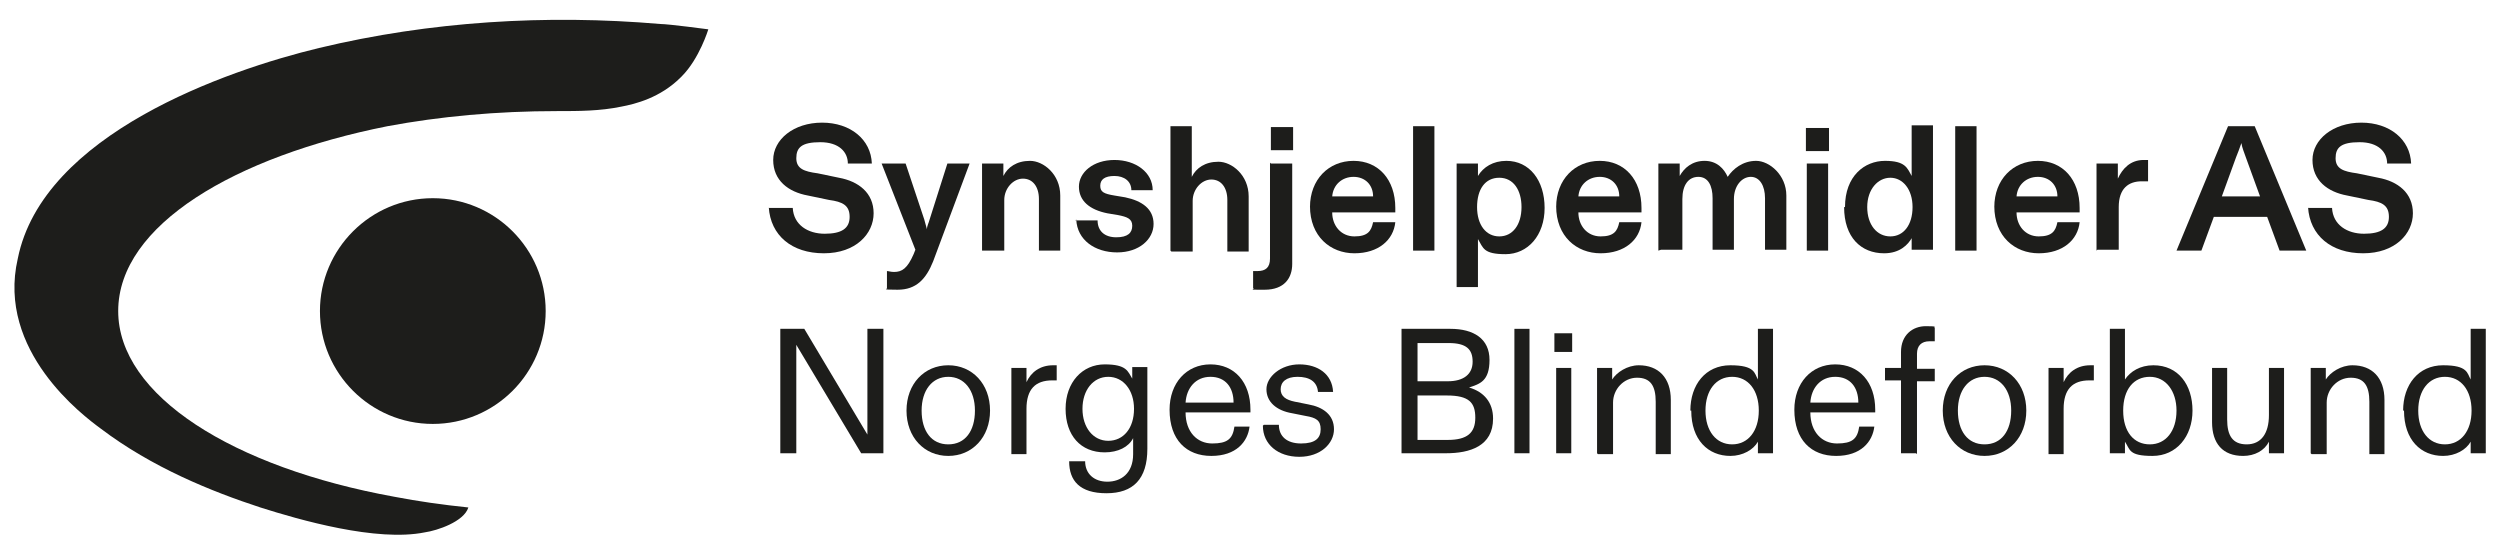 <?xml version="1.0" encoding="UTF-8"?>
<svg xmlns="http://www.w3.org/2000/svg" version="1.1" viewBox="0 0 281.3 62.6">
  <defs>
    <style>
      .cls-1 {
        fill: #1d1d1b;
      }

      .cls-2 {
        fill: #e6007e;
      }

      .cls-3 {
        display: none;
      }
    </style>
  </defs>
  <!-- Generator: Adobe Illustrator 28.7.1, SVG Export Plug-In . SVG Version: 1.2.0 Build 142)  -->
  <g>
    <g id="Logo">
      <g>
        <g>
          <path class="cls-1" d="M86.5,23.4h2.7c.1,1.9,1.7,2.9,3.6,2.9s2.8-.6,2.8-1.9-.8-1.7-2.3-1.9l-2.4-.5c-2.2-.4-3.9-1.7-3.9-4s2.3-4.2,5.5-4.2,5.5,1.9,5.6,4.6h-2.7c0-1.3-1-2.4-3.1-2.4s-2.7.6-2.7,1.8.9,1.5,2.4,1.7l2.4.5c2.2.4,3.9,1.7,3.9,4s-2,4.5-5.6,4.5-6-2-6.2-5.2Z"/>
          <path class="cls-1" d="M99.8,32.4v-1.9c.2,0,.4.1.8.1.9,0,1.5-.4,2.2-2l.2-.5-3.8-9.7h2.7l2.1,6.3c.1.4.2.7.3,1.1,0-.4.2-.7.3-1.1l2-6.3h2.5l-4.1,11c-.8,2-1.9,3.2-4,3.2s-1-.1-1.2-.2Z"/>
          <path class="cls-1" d="M110.5,28.2v-9.8h2.4v.4c0,.3,0,.6,0,1,.5-1,1.5-1.7,3-1.7s3.4,1.5,3.4,3.9v6.2h-2.4v-5.8c0-1.4-.7-2.3-1.8-2.3s-2.1,1.1-2.1,2.4v5.7h-2.4Z"/>
          <path class="cls-1" d="M121,24.8h2.5c0,1.2.8,1.9,2.1,1.9s1.8-.5,1.8-1.3-.6-1-1.6-1.2l-1.2-.2c-2-.4-3.2-1.4-3.2-3s1.6-3,4-3,4.3,1.4,4.3,3.4h-2.4c0-1-.8-1.6-1.9-1.6s-1.6.4-1.6,1.1.4.9,1.6,1.1l1.2.2c1.9.4,3.2,1.3,3.2,3s-1.6,3.2-4.1,3.2-4.5-1.4-4.6-3.7Z"/>
          <path class="cls-1" d="M131.7,28.2v-14h2.4v4.7c0,.3,0,.6,0,1,.5-1,1.5-1.7,3-1.7s3.4,1.5,3.4,3.9v6.2h-2.4v-5.8c0-1.4-.7-2.3-1.8-2.3s-2.1,1.1-2.1,2.4v5.7h-2.4Z"/>
          <path class="cls-1" d="M143,18.4h2.4v11.3c0,1.6-.9,2.9-3.1,2.9s-1,0-1.3-.2v-1.9c.1,0,.3,0,.5,0,.9,0,1.4-.4,1.4-1.4v-10.8ZM143,16.9v-2.6h2.5v2.6h-2.5Z"/>
          <path class="cls-1" d="M147.4,23.3c0-3.1,2.1-5.2,4.9-5.2s4.7,2.1,4.7,5.3v.5h-7.1c0,1.5,1,2.7,2.5,2.7s1.9-.6,2.1-1.6h2.5c-.2,2-1.9,3.5-4.6,3.5s-5-1.9-5-5.3ZM154.5,22.1c0-1.3-.9-2.2-2.2-2.2s-2.3.9-2.4,2.2h4.6Z"/>
          <path class="cls-1" d="M161.4,14.2v14h-2.4v-14h2.4Z"/>
          <path class="cls-1" d="M163.9,32.2v-13.8h2.4v.4c0,.3,0,.6,0,1,.6-1,1.7-1.7,3.2-1.7,2.6,0,4.3,2.2,4.3,5.3s-1.9,5.2-4.4,5.2-2.5-.7-3.1-1.7c0,.4,0,.7,0,.9v4.5h-2.4ZM171.2,23.3c0-1.9-.9-3.3-2.5-3.3s-2.5,1.3-2.5,3.3,1,3.3,2.5,3.3,2.5-1.3,2.5-3.3Z"/>
          <path class="cls-1" d="M175.1,23.3c0-3.1,2.1-5.2,4.9-5.2s4.7,2.1,4.7,5.3v.5h-7.1c0,1.5,1,2.7,2.5,2.7s1.9-.6,2.1-1.6h2.5c-.2,2-1.9,3.5-4.6,3.5s-5-1.9-5-5.3ZM182.2,22.1c0-1.3-.9-2.2-2.2-2.2s-2.3.9-2.4,2.2h4.6Z"/>
          <path class="cls-1" d="M186.6,28.2v-9.8h2.4v.4c0,.3,0,.6,0,1,.5-.9,1.4-1.7,2.8-1.7s2.2.9,2.6,1.8c.6-.9,1.7-1.8,3.2-1.8s3.4,1.6,3.4,3.9v6.1h-2.4v-5.8c0-1.4-.6-2.4-1.6-2.4s-1.9,1-1.9,2.5v5.7h-2.4v-5.8c0-1.4-.5-2.4-1.6-2.4s-1.8.9-1.8,2.5v5.7h-2.4Z"/>
          <path class="cls-1" d="M203.2,14.4h2.6v2.6h-2.6v-2.6ZM205.7,18.4v9.8h-2.4v-9.8h2.4Z"/>
          <path class="cls-1" d="M207.6,23.3c0-3.5,2.2-5.2,4.5-5.2s2.5.8,3,1.7c0-.4,0-.7,0-1v-4.7h2.4v14h-2.4v-.4c0-.3,0-.6,0-.9-.4.7-1.3,1.7-3.1,1.7-2.6,0-4.5-1.8-4.5-5.2ZM215.2,23.3c0-2-1.1-3.3-2.5-3.3s-2.6,1.3-2.6,3.3,1.1,3.3,2.6,3.3,2.5-1.3,2.5-3.3Z"/>
          <path class="cls-1" d="M222.4,14.2v14h-2.4v-14h2.4Z"/>
          <path class="cls-1" d="M224.4,23.3c0-3.1,2.1-5.2,4.9-5.2s4.7,2.1,4.7,5.3v.5h-7.1c0,1.5,1,2.7,2.5,2.7s1.9-.6,2.1-1.6h2.5c-.2,2-1.9,3.5-4.6,3.5s-5-1.9-5-5.3ZM231.5,22.1c0-1.3-.9-2.2-2.2-2.2s-2.3.9-2.4,2.2h4.6Z"/>
          <path class="cls-1" d="M235.9,28.2v-9.8h2.4v.7c0,.4,0,.7,0,1,.5-1.1,1.4-2.1,2.9-2.1s.4,0,.5,0v2.4c-.2,0-.4,0-.7,0-1.5,0-2.6.8-2.6,2.9v4.8h-2.4Z"/>
          <path class="cls-1" d="M256.5,28.2l-1.4-3.8h-6l-1.4,3.8h-2.8l5.8-14h3l5.8,14h-2.9ZM250,22.1h4.3l-1.6-4.4c-.2-.6-.4-1-.5-1.6-.2.6-.4,1.1-.6,1.6l-1.6,4.4Z"/>
          <path class="cls-1" d="M259.7,23.4h2.7c.1,1.9,1.7,2.9,3.6,2.9s2.8-.6,2.8-1.9-.8-1.7-2.3-1.9l-2.4-.5c-2.2-.4-3.9-1.7-3.9-4s2.3-4.2,5.5-4.2,5.5,1.9,5.6,4.6h-2.7c0-1.3-1-2.4-3.1-2.4s-2.7.6-2.7,1.8.9,1.5,2.4,1.7l2.4.5c2.2.4,3.9,1.7,3.9,4s-2,4.5-5.6,4.5-6-2-6.2-5.2Z"/>
          <path class="cls-1" d="M87.8,51v-14h2.7l7.1,11.9v-11.9h1.8v14h-2.5l-7.3-12.2v12.2h-1.8Z"/>
          <path class="cls-1" d="M102,46.2c0-3,2-5.1,4.7-5.1s4.7,2.1,4.7,5.1-2,5.1-4.7,5.1-4.7-2.1-4.7-5.1ZM109.7,46.2c0-2.3-1.2-3.8-3-3.8s-3,1.5-3,3.8,1.1,3.8,3,3.8,3-1.5,3-3.8Z"/>
          <path class="cls-1" d="M113.8,51v-9.6h1.7v1.6c.5-1.1,1.5-1.9,3-1.9s.3,0,.4,0v1.7c-.1,0-.3,0-.5,0-1.9,0-2.9,1-2.9,3.2v5.1h-1.7Z"/>
          <path class="cls-1" d="M120.4,51.9h1.7c0,1.4,1,2.3,2.5,2.3s2.9-.9,2.9-3.1v-1.8c-.5,1-1.7,1.6-3.2,1.6-2.7,0-4.4-1.9-4.4-4.9s1.9-5,4.4-5,2.6.8,3.1,1.6v-1.3h1.7v9.2c0,3.4-1.6,5-4.6,5s-4.2-1.4-4.2-3.6ZM127.6,46c0-2.1-1.2-3.6-2.9-3.6s-2.9,1.5-2.9,3.6,1.2,3.6,2.9,3.6,2.9-1.4,2.9-3.6Z"/>
          <path class="cls-1" d="M131.6,46.1c0-3,1.9-5.1,4.6-5.1s4.5,2,4.5,5.1v.3h-7.3c0,2.2,1.3,3.5,3,3.5s2.3-.5,2.5-1.9h1.7c-.2,1.7-1.5,3.3-4.3,3.3s-4.7-1.8-4.7-5.2ZM138.8,45.3c0-1.7-.9-2.9-2.6-2.9s-2.7,1.3-2.8,2.9h5.4Z"/>
          <path class="cls-1" d="M142.2,47.8h1.7c0,1.3.9,2.1,2.5,2.1s2.2-.6,2.2-1.6-.5-1.3-1.7-1.5l-1.5-.3c-1.8-.3-2.9-1.3-2.9-2.7s1.6-2.8,3.7-2.8,3.7,1.1,3.8,3.1h-1.7c-.1-1.2-1-1.7-2.3-1.7s-1.9.6-1.9,1.4.6,1.2,1.6,1.4l1.5.3c1.7.3,2.9,1.2,2.9,2.8s-1.5,3.1-3.9,3.1-4.1-1.4-4.1-3.5Z"/>
          <path class="cls-1" d="M157.7,51v-14h5.5c2.6,0,4.4,1.1,4.4,3.5s-1.1,2.7-2.3,3.1c1.7.5,2.7,1.7,2.7,3.5,0,3.1-2.6,3.9-5.3,3.9h-4.9ZM159.5,42.9h3.4c1.8,0,2.8-.8,2.8-2.2s-.7-2.1-2.7-2.1h-3.5v4.4ZM159.5,49.5h3.4c2.2,0,3.1-.8,3.1-2.5s-.7-2.5-3.2-2.5h-3.3v5Z"/>
          <path class="cls-1" d="M172.1,37v14h-1.7v-14h1.7Z"/>
          <path class="cls-1" d="M174.9,37.5h2v2.1h-2v-2.1ZM176.8,41.4v9.6h-1.7v-9.6h1.7Z"/>
          <path class="cls-1" d="M179.7,51v-9.6h1.7v1.3c.5-.8,1.7-1.6,3-1.6,2.2,0,3.6,1.4,3.6,3.9v6.1h-1.7v-5.9c0-1.8-.6-2.7-2.1-2.7s-2.7,1.3-2.7,2.8v5.8h-1.7Z"/>
          <path class="cls-1" d="M190.2,46.2c0-2.9,1.7-5.1,4.5-5.1s2.7.9,3.1,1.6v-5.7h1.7v14h-1.7v-1.3c-.5.9-1.7,1.6-3.1,1.6-2.5,0-4.4-1.8-4.4-5.1ZM197.9,46.2c0-2.3-1.2-3.8-3-3.8s-3,1.5-3,3.8,1.2,3.8,3,3.8,3-1.5,3-3.8Z"/>
          <path class="cls-1" d="M201.9,46.1c0-3,1.9-5.1,4.6-5.1s4.5,2,4.5,5.1v.3h-7.3c0,2.2,1.3,3.5,3,3.5s2.3-.5,2.5-1.9h1.7c-.2,1.7-1.5,3.3-4.3,3.3s-4.7-1.8-4.7-5.2ZM209.1,45.3c0-1.7-.9-2.9-2.6-2.9s-2.7,1.3-2.8,2.9h5.4Z"/>
          <path class="cls-1" d="M215.6,51h-1.7v-8.2h-1.8v-1.4h1.8v-1.8c0-1.9,1.3-2.9,2.8-2.9s.8.1,1,.2v1.5c-.2,0-.4,0-.6,0-.9,0-1.4.5-1.4,1.4v1.7h2v1.4h-2v8.2Z"/>
          <path class="cls-1" d="M218.6,46.2c0-3,2-5.1,4.7-5.1s4.7,2.1,4.7,5.1-2,5.1-4.7,5.1-4.7-2.1-4.7-5.1ZM226.3,46.2c0-2.3-1.2-3.8-3-3.8s-3,1.5-3,3.8,1.1,3.8,3,3.8,3-1.5,3-3.8Z"/>
          <path class="cls-1" d="M230.5,51v-9.6h1.7v1.6c.5-1.1,1.5-1.9,3-1.9s.3,0,.4,0v1.7c-.1,0-.3,0-.5,0-1.9,0-2.9,1-2.9,3.2v5.1h-1.7Z"/>
          <path class="cls-1" d="M239.1,49.7v1.3h-1.7v-14h1.7v5.7c.6-.9,1.7-1.6,3.2-1.6,2.8,0,4.4,2.2,4.4,5.1s-1.8,5.1-4.5,5.1-2.5-.7-3.1-1.6ZM244.9,46.2c0-2.2-1.2-3.8-3-3.8s-3,1.4-3,3.8,1.2,3.8,3,3.8,3-1.5,3-3.8Z"/>
          <path class="cls-1" d="M248.9,47.5v-6.1h1.7v5.8c0,1.8.6,2.8,2.2,2.8s2.5-1.2,2.5-3.3v-5.3h1.7v9.6h-1.7v-1.3c-.5,1-1.6,1.6-2.9,1.6-2.3,0-3.5-1.4-3.5-3.8Z"/>
          <path class="cls-1" d="M260,51v-9.6h1.7v1.3c.5-.8,1.7-1.6,3-1.6,2.2,0,3.6,1.4,3.6,3.9v6.1h-1.7v-5.9c0-1.8-.6-2.7-2.1-2.7s-2.7,1.3-2.7,2.8v5.8h-1.7Z"/>
          <path class="cls-1" d="M270.4,46.2c0-2.9,1.7-5.1,4.5-5.1s2.7.9,3.1,1.6v-5.7h1.7v14h-1.7v-1.3c-.5.9-1.7,1.6-3.1,1.6-2.5,0-4.4-1.8-4.4-5.1ZM278.1,46.2c0-2.3-1.2-3.8-3-3.8s-3,1.5-3,3.8,1.2,3.8,3,3.8,3-1.5,3-3.8Z"/>
        </g>
        <g>
          <path class="cls-1" d="M76.6,8.7c-2.3,2.3-5.1,3-6.7,3.3-2.4.5-4.8.5-7.2.5-6.8,0-13.2.6-19.1,1.7-17.1,3.4-30.3,11.1-30.3,20.8,0,9.5,12.9,17.6,31.1,20.9,2.6.5,5.4.9,8.3,1.2-.5,1.6-3.5,2.6-4.9,2.8-5.4,1.1-14.1-1.4-18.5-2.8-5.5-1.8-12.2-4.5-18-8.9-1.9-1.4-11.7-8.7-9.3-19.1C4.8,15.1,25.5,7.9,35.9,5.4c12.5-3,25.6-3.8,38.4-2.7.9,0,5.4.6,5.4.6,0,0-1,3.3-3,5.3Z"/>
          <path class="cls-1" d="M48.7,47.7c-7,0-12.7-5.7-12.7-12.7s5.7-12.7,12.7-12.7,12.7,5.7,12.7,12.7-5.7,12.7-12.7,12.7h0Z"/>
        </g>
      </g>
    </g>
    <g id="Guides" class="cls-3">
      <path class="cls-2" d="M63.6,3.1h0c-1,0-2-.1-3-.4h0s0,0,0,0h0c1,.2,2,.3,3,.3h0ZM64.5,3.1h0c0-.1,0-.1,0-.1,1,0,2-.3,2.9-.6h0s0,0,0,0h0s0,0,0,0h0c-1,.3-1.9.5-3,.6h0ZM59.7,2.5h0c-1-.3-1.9-.7-2.7-1.3h0s0,0,0,0h0c.9.5,1.8,1,2.7,1.3h0s0,0,0,0h0ZM68.4,2.2h0c0,0,0-.1,0-.1.9-.4,1.8-.9,2.6-1.4h0c0,0,0,0,0,0-.8.6-1.7,1.1-2.6,1.5h0ZM56.1.7h0c-.8-.6-1.5-1.3-2.2-2h0c0,0,0,0,0,0,.7.8,1.4,1.4,2.2,2h0,0s0,0,0,0h0ZM71.8.1h0c0,0,0,0,0,0,.8-.6,1.5-1.4,2-2.2h0s0,0,0,0h0c-.6.8-1.3,1.6-2.1,2.2h0ZM53.3-2.1h0c-.6-.8-1.1-1.7-1.5-2.6h0,.1s0,0,0,0c.4.9.9,1.8,1.4,2.6h0s0,0,0,0ZM74.4-2.9h0s0,0,0,0c.5-.8,1-1.8,1.3-2.7h0s0,0,0,0h0c-.3,1-.7,1.9-1.3,2.7h0ZM51.5-5.7h0c-.3-1-.5-1.9-.6-2.9h0s0,0,0,0h0c0,1,.3,2,.6,2.9h0-.1ZM76-6.6h0s0,0,0,0c.2-1,.3-1.9.4-3h0s0,0,0,0h0c0,1-.1,2-.4,3h0ZM50.9-9.6h-.1c0-1,.1-2,.4-3h0s0,0,0,0h0c-.2,1-.3,2-.3,3h0ZM76.2-10.6h0c0-1-.3-2-.6-2.9h0s0,0,0,0h0c.3,1,.5,2,.6,3h0s0,0,0,0ZM51.5-13.6h0c.3-1,.7-1.9,1.3-2.8h0s0,0,0,0h0c-.5.8-1,1.8-1.3,2.7h0ZM75.3-14.4h0c-.4-.9-.9-1.8-1.5-2.6h0c0,0,0,0,0,0,.6.8,1.1,1.7,1.5,2.6h0,0ZM53.4-17.1h0c.6-.9,1.3-1.6,2-2.3h0s0,0,0,0h0c-.8.6-1.4,1.4-2,2.2h0s0,0,0,0ZM73.3-17.8h0c-.6-.8-1.4-1.4-2.2-2h0s0,0,0,0h0c.8.6,1.5,1.3,2.2,2h0s0,0,0,0ZM56.2-19.9h0c0,0,0,0,0,0,.8-.6,1.7-1.1,2.6-1.5h0s0,0,0,0h0c-.9.4-1.8.9-2.6,1.5h0ZM70.3-20.4h0c-.8-.5-1.8-.9-2.7-1.3h0,0c1,.2,1.9.6,2.7,1.2h0s0,0,0,0ZM59.7-21.7h0c.9-.4,1.9-.6,2.9-.7h0c-1,.2-2,.4-2.9.7h0ZM66.6-21.9h0c-1-.2-1.9-.4-3-.4h0c1-.1,2,0,3,.3h0Z"/>
      <path class="cls-2" d="M44.7,86.5h0c-1,0-2-.1-3-.3h0,0c0-.1,0,0,0,0,1,.2,2,.3,3,.3h0ZM45.6,86.5h0c0-.1,0-.1,0-.1,1,0,2-.3,2.9-.6h0c-1,.4-2,.6-3,.7h0ZM40.8,85.9h0c-1-.3-1.9-.7-2.7-1.3h0s0,0,0,0h0c.9.5,1.8.9,2.7,1.2h0s0,.1,0,.1ZM49.5,85.6h0s0-.1,0-.1h0c.9-.4,1.8-.9,2.6-1.4h0s0,0,0,0h0c-.8.7-1.7,1.1-2.6,1.5h0ZM37.2,84.1h0c-.8-.6-1.5-1.3-2.2-2h0s0,0,0,0h0c.6.8,1.4,1.4,2.2,2h0s0,0,0,0h0ZM52.9,83.5h0c.8-.7,1.5-1.5,2-2.2h0s0,0,0,0h0c-.6.8-1.3,1.6-2,2.2h0ZM34.4,81.3h0,0c-.6-.8-1.1-1.7-1.5-2.6h0s0,0,0,0h0c.4.9.9,1.8,1.5,2.6h0ZM55.5,80.5h0c.5-.9,1-1.8,1.3-2.8h.1c-.3,1-.7,1.9-1.3,2.8h0ZM32.6,77.7h0c-.3-1-.5-1.9-.6-3h0s.1,0,.1,0h0c0,1,.3,2,.6,2.9h0-.1ZM57.1,76.8h-.1c.2-1,.4-2,.4-3h0s0,0,0,0h0c0,1-.1,2-.4,3h0ZM32,73.8h0c0-1,.1-2,.4-3h.1c-.2,1-.4,2-.4,3h0ZM57.3,72.8h0c0-1-.3-2-.6-2.9h0,.1s0,0,0,0c.3,1,.5,2,.6,3h-.1ZM32.7,69.8h0c.3-1,.7-1.9,1.3-2.8h0s0,0,0,0h0c-.5.9-.9,1.8-1.2,2.7h0ZM56.4,69h0c-.4-.9-.9-1.8-1.4-2.6h0s0,0,0,0h0c.6.8,1.1,1.7,1.5,2.6h0s0,0,0,0ZM34.5,66.3h0c.6-.9,1.3-1.6,2-2.3h0c-.8.7-1.4,1.5-2,2.3h0ZM54.4,65.6h0c-.6-.8-1.4-1.4-2.2-2h0c.8.5,1.6,1.2,2.2,2h0ZM37.3,63.5h0c0-.1,0-.1,0-.1.8-.6,1.7-1.1,2.6-1.5h0c-.9.5-1.8,1-2.6,1.5h0ZM51.4,63h0c-.9-.5-1.8-1-2.7-1.3h0,0c0,0,0,0,0,0,1,.3,1.9.7,2.7,1.3h0,0ZM40.8,61.7h0c0,0,0,0,0,0,1-.3,1.9-.5,3-.6h0c-1,.2-2,.4-2.9.7h0ZM47.7,61.5h0c-1-.2-2-.4-3-.4h0,0c1,0,2,0,3,.3h0s0,.1,0,.1Z"/>
      <path class="cls-2" d="M-10.8,45.4h0c-1,0-2-.1-3-.4h0,0c1,.1,2,.2,3,.2h0ZM-9.9,45.4h0s0-.1,0-.1h0c1,0,2-.3,2.9-.6h0s0,0,0,0h0c-1,.3-2,.5-3,.6h0ZM-14.8,44.8h0c-1-.3-1.9-.7-2.7-1.3h0,0c0,0,0,0,0,0,.8.5,1.8.9,2.7,1.2h0ZM-6,44.5h0s0,0,0,0h0c.9-.4,1.8-.9,2.6-1.5h0s0,0,0,0h0c-.8.6-1.7,1.1-2.6,1.5h0ZM-18.4,43h0,0c-.8-.6-1.6-1.3-2.2-2h0s0,0,0,0h0c.6.8,1.4,1.4,2.2,2h0s0,0,0,0ZM-2.6,42.4h0c0,0,0,0,0,0,.8-.6,1.5-1.4,2-2.2h0s0,0,0,0h0c-.6.8-1.3,1.6-2.1,2.2h0ZM-21.2,40.2h0,0c-.6-.8-1.1-1.7-1.5-2.6h0c.4.9.9,1.8,1.5,2.6h0s0,0,0,0ZM0,39.4h0c.5-.9,1-1.8,1.3-2.8h0s0,0,0,0h0c-.3,1-.7,1.9-1.3,2.8h0ZM-23,36.6h0c-.3-1-.5-1.9-.6-3h.1s0,0,0,0c0,1,.3,2,.6,2.9h0s0,0,0,0ZM1.5,35.7h0c.2-1,.4-2,.4-3h0c0,1-.1,2-.4,3h0ZM-23.5,32.6h0c0-1,.1-2,.3-3h0s0,0,0,0h0c-.2,1-.3,2-.3,3h0ZM1.8,31.7h0c0-1-.3-2-.6-2.9h0s0,0,0,0h0c.3,1,.5,1.9.6,3h0s0,0,0,0ZM-22.8,28.7h-.2c.3-1,.8-1.9,1.3-2.8h0s0,0,0,0h0c-.5.9-1,1.8-1.3,2.7h0ZM.9,27.9h0c-.4-.9-.9-1.8-1.4-2.6h0,0c.6.8,1.1,1.6,1.5,2.6h0ZM-21.1,25.2h0c.6-.9,1.3-1.6,2.1-2.3h0s0,0,0,0h0c-.8.6-1.4,1.4-2,2.2h0ZM-1.2,24.5h0c-.7-.8-1.4-1.4-2.2-2h0s0-.1,0-.1h0c.8.6,1.5,1.3,2.2,2.1h0s0,0,0,0ZM-18.3,22.4h0c0,0,0,0,0,0,.8-.6,1.7-1.1,2.6-1.5h0s0,0,0,0h0c-.9.4-1.8.9-2.6,1.4h0s0,0,0,0ZM-4.2,21.9h0c-.9-.5-1.8-.9-2.7-1.3h0,0c0-.1,0-.1,0-.1,1,.3,1.9.8,2.7,1.3h0s0,0,0,0h0ZM-14.7,20.6h0c1-.4,2-.6,3-.7h0c-1,.2-2,.4-2.9.7h0ZM-7.8,20.4h0c-1-.2-2-.4-3-.4h0c1-.1,2,0,3,.3h0s0,.1,0,.1Z"/>
      <path class="cls-2" d="M292.6,45.5h0c-1,0-2-.1-3-.4h0s0-.1,0-.1h0c1,.2,1.9.4,3,.4h0ZM293.5,45.5h0c0-.1,0-.1,0-.1,1,0,2-.3,2.9-.6h0s0,0,0,0h0c-.9.4-1.9.6-2.9.7h0ZM288.7,44.9h0c-1-.3-1.9-.7-2.7-1.3h0c0,0,0,0,0,0,.8.5,1.8.9,2.7,1.2h0,0ZM297.4,44.6h0c.9-.5,1.8-.9,2.6-1.5h0c-.8.7-1.7,1.2-2.6,1.5h0ZM285.1,43h0c-.8-.6-1.5-1.3-2.2-2h0,0c0,0,0,0,0,0,.7.8,1.4,1.4,2.2,2h0s0,0,0,0h0ZM300.9,42.5h0c.8-.7,1.5-1.5,2-2.3h0c-.6.9-1.3,1.6-2,2.2h0ZM282.3,40.2h0c-.6-.8-1.1-1.7-1.5-2.6h0s0,0,0,0c.4.9.9,1.8,1.5,2.6h0s0,0,0,0ZM303.5,39.5h0c0,0,0,0,0,0,.5-.9,1-1.8,1.3-2.7h0s0,0,0,0h0c-.3,1-.8,1.9-1.3,2.8h0ZM280.5,36.7h0c-.3-1-.5-2-.6-3h0s0,0,0,0h0c0,1,.3,2,.6,2.9h0s0,0,0,0ZM305,35.8h0c.2-1,.4-2,.4-3h.1c0,1-.1,2-.4,3h0ZM280,32.7h0c0-1,.1-2,.4-3h0s0,0,0,0h0c-.2,1-.4,2-.4,3h0ZM305.3,31.8h0c0-1-.3-2-.6-2.9h0s0,0,0,0h0c.3,1,.5,2,.6,3h0s0,0,0,0ZM280.6,28.8h0c.3-1,.7-1.9,1.3-2.8h0s0,0,0,0h0c-.5.9-1,1.8-1.2,2.7h0ZM304.4,27.9h0c-.4-.9-.9-1.8-1.5-2.6h0c.6.8,1.1,1.6,1.5,2.6h0ZM282.4,25.3h-.1c0,0,0,0,0,0,.6-.8,1.3-1.6,2-2.2h0s0,0,0,0h0c-.8.6-1.4,1.4-2,2.2h0ZM302.3,24.5h0c-.6-.8-1.4-1.4-2.2-2h0s0,0,0,0h0c.8.6,1.5,1.3,2.2,2.1h0ZM285.2,22.5h0c.8-.7,1.7-1.2,2.6-1.5h0s0,0,0,0h0c-.9.4-1.8.9-2.6,1.5h0ZM299.3,22h0c-.8-.5-1.8-1-2.7-1.3h0c1,.2,1.9.6,2.7,1.2h0ZM288.7,20.7h0c0-.1,0-.1,0-.1,1-.3,1.9-.5,2.9-.6h0s0,0,0,0h0c-1,0-2,.3-2.9.6h0ZM295.6,20.4h0c-1-.2-2-.4-2.9-.4h0,0c1-.1,2,0,3,.3h0,0s0,.1,0,.1Z"/>
    </g>
  </g>
</svg>